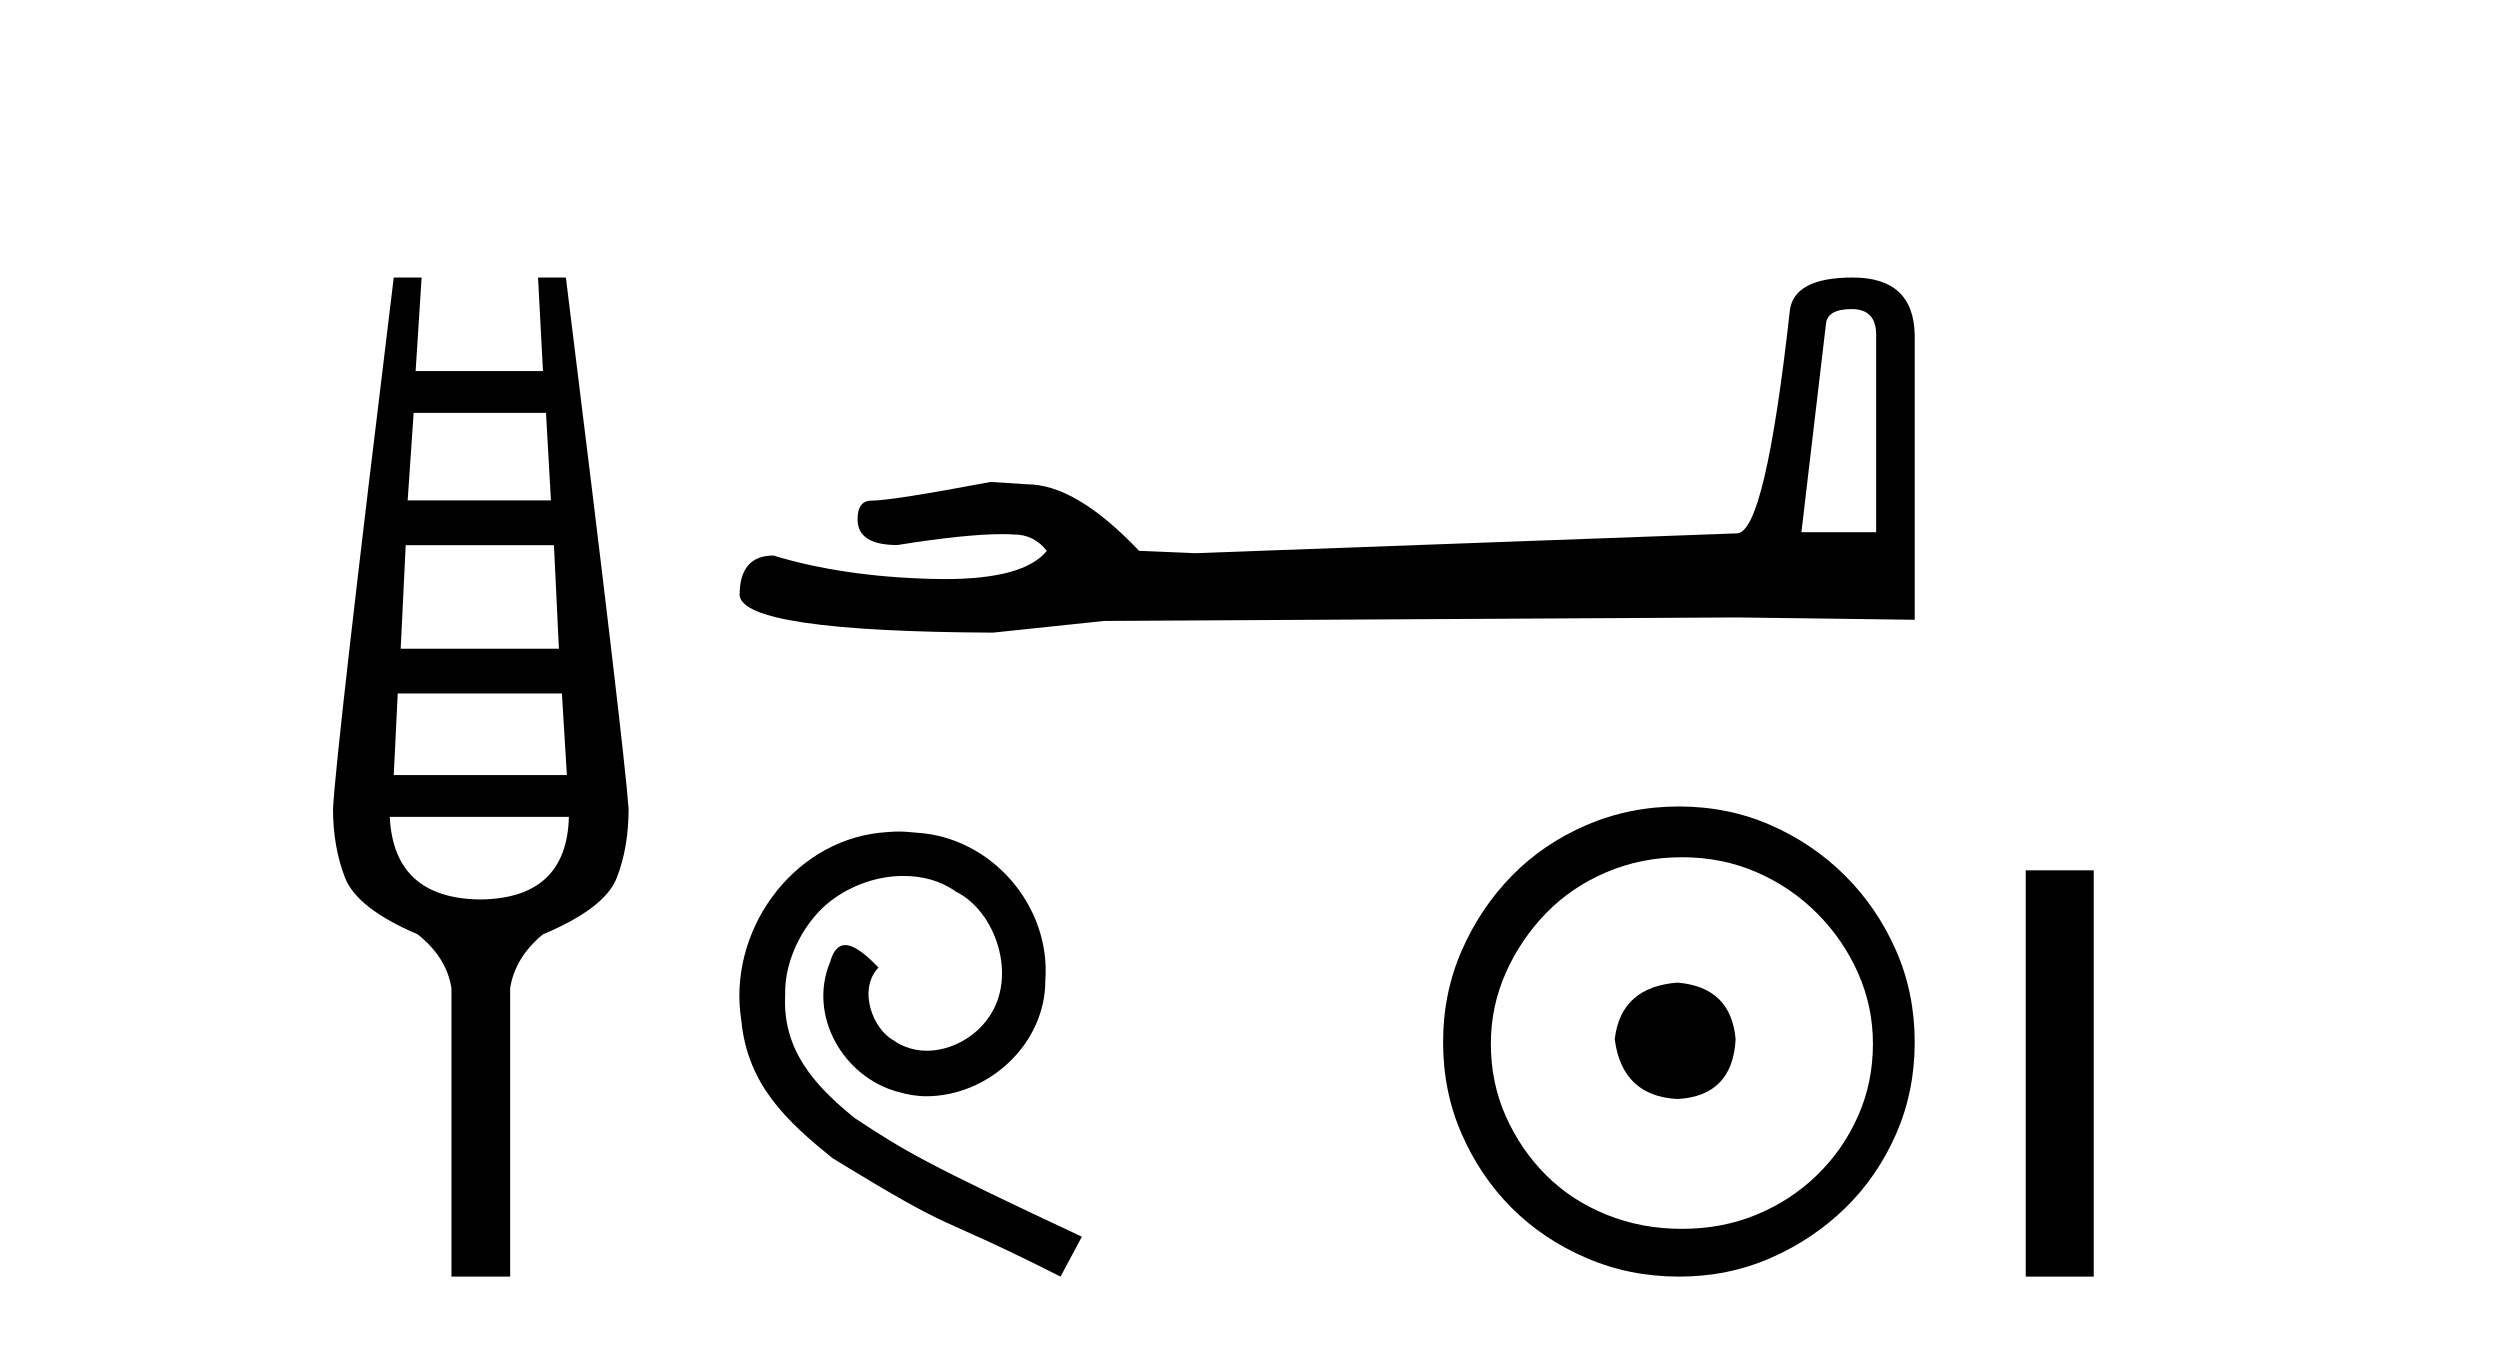 <?xml version='1.0' encoding='UTF-8' standalone='yes'?><svg xmlns='http://www.w3.org/2000/svg' xmlns:xlink='http://www.w3.org/1999/xlink' width='76.0' height='41.0' ><path d='M 16.598 12.551 L 16.749 15.213 L 12.393 15.213 L 12.575 12.551 ZM 16.84 16.574 L 16.991 19.721 L 12.181 19.721 L 12.333 16.574 ZM 17.082 21.082 L 17.233 23.563 L 11.97 23.563 L 12.091 21.082 ZM 17.294 24.833 Q 17.233 27.314 14.601 27.344 Q 11.97 27.314 11.849 24.833 ZM 11.97 8.437 Q 10.215 22.806 10.124 24.591 Q 10.124 25.741 10.487 26.678 Q 10.85 27.616 12.696 28.403 Q 13.573 29.099 13.724 30.036 L 13.724 38.809 L 15.509 38.809 L 15.509 30.036 Q 15.66 29.099 16.507 28.403 Q 18.383 27.616 18.746 26.694 Q 19.109 25.771 19.109 24.591 Q 18.988 22.806 17.203 8.437 L 16.356 8.437 L 16.507 11.28 L 12.635 11.28 L 12.817 8.437 Z' style='fill:#000000;stroke:none' /><path d='M 56.29 9.396 Q 57.035 9.396 57.035 10.177 L 57.035 16.178 L 54.763 16.178 L 55.508 9.857 Q 55.544 9.396 56.29 9.396 ZM 56.325 8.437 Q 54.514 8.437 54.408 9.467 Q 53.662 16.178 52.81 16.214 L 36.333 16.817 L 34.628 16.746 Q 32.711 14.722 31.219 14.722 Q 30.687 14.687 30.118 14.651 Q 27.1 15.219 26.496 15.219 Q 26.07 15.219 26.07 15.788 Q 26.07 16.569 27.278 16.569 Q 29.351 16.238 30.458 16.238 Q 30.659 16.238 30.829 16.249 Q 31.432 16.249 31.823 16.746 Q 31.13 17.604 28.723 17.604 Q 28.538 17.604 28.343 17.599 Q 25.609 17.528 23.513 16.888 Q 22.484 16.888 22.484 18.096 Q 22.59 19.197 30.189 19.232 L 33.563 18.877 L 52.81 18.77 L 58.207 18.841 L 58.207 10.177 Q 58.172 8.437 56.325 8.437 Z' style='fill:#000000;stroke:none' /><path d='M 27.32 25.279 C 27.132 25.279 26.944 25.297 26.756 25.314 C 24.04 25.604 22.109 28.354 22.536 31.019 C 22.724 33.001 23.954 34.111 25.304 35.205 C 29.318 37.665 28.191 36.759 32.24 38.809 L 32.889 37.596 C 28.071 35.341 27.491 34.983 25.987 33.992 C 24.757 33.001 23.783 31.908 23.869 30.251 C 23.835 29.106 24.518 27.927 25.287 27.364 C 25.902 26.902 26.688 26.629 27.456 26.629 C 28.037 26.629 28.584 26.766 29.062 27.107 C 30.275 27.705 30.941 29.687 30.053 30.934 C 29.643 31.532 28.908 31.942 28.174 31.942 C 27.815 31.942 27.456 31.839 27.149 31.617 C 26.534 31.276 26.073 30.08 26.705 29.414 C 26.414 29.106 26.004 28.73 25.697 28.73 C 25.492 28.73 25.338 28.884 25.236 29.243 C 24.552 30.883 25.646 32.745 27.286 33.189 C 27.576 33.274 27.866 33.326 28.157 33.326 C 30.036 33.326 31.778 31.754 31.778 29.807 C 31.949 27.534 30.138 25.45 27.866 25.314 C 27.696 25.297 27.508 25.279 27.32 25.279 Z' style='fill:#000000;stroke:none' /><path d='M 50.993 29.871 C 49.844 29.962 49.209 30.537 49.088 31.595 C 49.239 32.745 49.874 33.35 50.993 33.41 C 52.112 33.35 52.702 32.745 52.763 31.595 C 52.672 30.537 52.082 29.962 50.993 29.871 ZM 51.129 26.06 C 51.946 26.06 52.702 26.211 53.398 26.514 C 54.094 26.816 54.706 27.232 55.235 27.761 C 55.765 28.291 56.181 28.896 56.483 29.576 C 56.786 30.257 56.937 30.975 56.937 31.731 C 56.937 32.518 56.786 33.251 56.483 33.932 C 56.181 34.612 55.765 35.21 55.235 35.724 C 54.706 36.238 54.094 36.639 53.398 36.926 C 52.702 37.214 51.946 37.357 51.129 37.357 C 50.313 37.357 49.549 37.214 48.838 36.926 C 48.127 36.639 47.515 36.238 47 35.724 C 46.486 35.21 46.078 34.612 45.775 33.932 C 45.473 33.251 45.322 32.518 45.322 31.731 C 45.322 30.975 45.473 30.257 45.775 29.576 C 46.078 28.896 46.486 28.291 47 27.761 C 47.515 27.232 48.127 26.816 48.838 26.514 C 49.549 26.211 50.313 26.06 51.129 26.06 ZM 51.039 24.517 C 50.04 24.517 49.103 24.706 48.225 25.084 C 47.348 25.462 46.592 25.977 45.957 26.627 C 45.322 27.277 44.815 28.034 44.437 28.896 C 44.059 29.758 43.87 30.688 43.87 31.686 C 43.87 32.684 44.059 33.614 44.437 34.476 C 44.815 35.338 45.322 36.087 45.957 36.722 C 46.592 37.357 47.348 37.864 48.225 38.242 C 49.103 38.62 50.04 38.809 51.039 38.809 C 52.037 38.809 52.967 38.62 53.829 38.242 C 54.691 37.864 55.447 37.357 56.097 36.722 C 56.748 36.087 57.262 35.338 57.64 34.476 C 58.018 33.614 58.207 32.684 58.207 31.686 C 58.207 30.688 58.018 29.758 57.64 28.896 C 57.262 28.034 56.748 27.277 56.097 26.627 C 55.447 25.977 54.691 25.462 53.829 25.084 C 52.967 24.706 52.037 24.517 51.039 24.517 Z' style='fill:#000000;stroke:none' /><path d='M 61.582 26.458 L 61.582 38.809 L 63.649 38.809 L 63.649 26.458 Z' style='fill:#000000;stroke:none' /></svg>